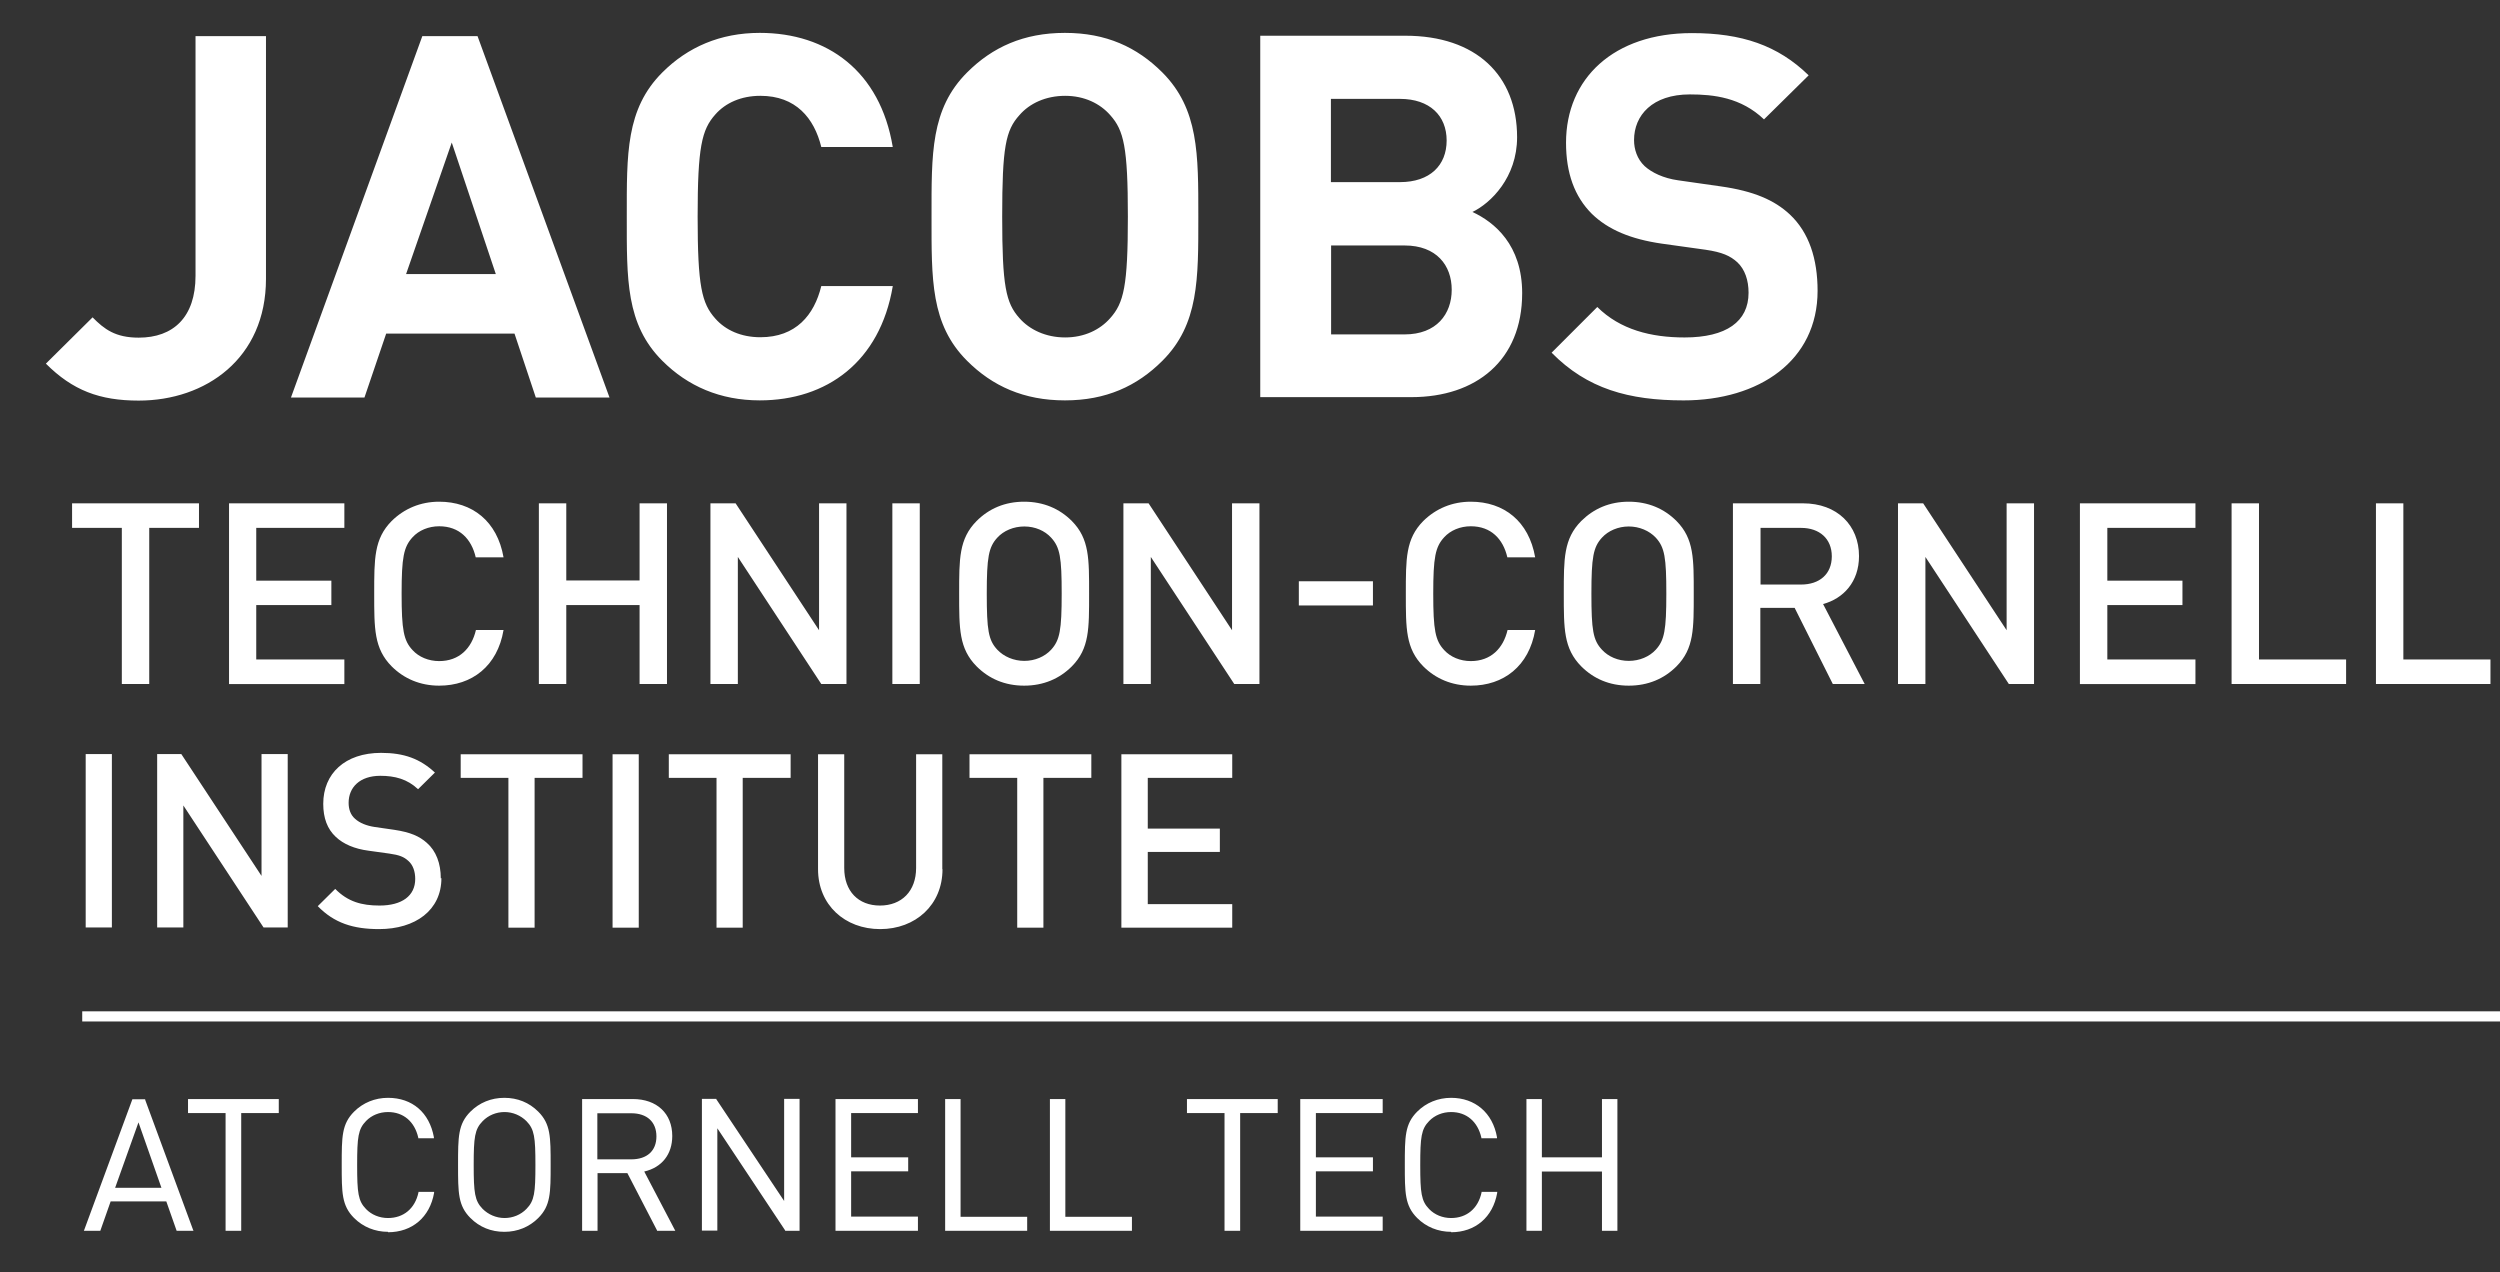 <svg id="Layer_1" data-name="Layer 1" xmlns="http://www.w3.org/2000/svg" viewBox="0 0 123.13 62.67">
  <rect x="0" y="0" width="123.13" height="62.67" fill="#333333" stroke="none"/>
  <defs>
    <style>
      .logo-cls-1 {
        fill: none;
      }

      .logo-cls-1, .logo-cls-2 {
        stroke-width: 0px;
      }

      .logo-cls-2 {
        fill: #fff;
      }
    </style>
  </defs>
  <path class="logo-cls-2" d="m89.52,14.33c0-1.58-.42-2.88-1.37-3.77-.75-.7-1.77-1.15-3.4-1.38l-2.1-.3c-.72-.1-1.3-.38-1.65-.7-.37-.35-.52-.83-.52-1.28,0-1.22.9-2.25,2.75-2.25,1.17,0,2.52.15,3.65,1.23l2.2-2.17c-1.52-1.48-3.3-2.08-5.75-2.08-3.85,0-6.2,2.23-6.2,5.4,0,1.5.42,2.65,1.27,3.5.8.78,1.92,1.25,3.45,1.47l2.15.3c.82.12,1.22.3,1.57.62.37.35.55.88.55,1.5,0,1.42-1.1,2.2-3.15,2.2-1.65,0-3.17-.38-4.3-1.5l-2.25,2.25c1.75,1.78,3.8,2.35,6.5,2.35,3.72,0,6.6-1.95,6.6-5.4m-18.02-.05c0,1.2-.75,2.2-2.32,2.2h-3.62v-4.38h3.62c1.57,0,2.32.98,2.32,2.18m-.25-7.35c0,1.22-.82,2.05-2.3,2.05h-3.4v-4.1h3.4c1.47,0,2.3.83,2.3,2.05m3.72,7.52c0-2.38-1.37-3.5-2.45-4,.9-.43,2.2-1.7,2.2-3.68,0-3.05-2.02-5-5.5-5h-7.15v17.8h7.45c3.17,0,5.45-1.8,5.45-5.12m-19.42-3.77c0,3.42-.2,4.25-.87,5-.5.57-1.27.95-2.22.95s-1.75-.38-2.25-.95c-.67-.75-.85-1.58-.85-5s.17-4.25.85-5c.5-.58,1.3-.95,2.25-.95s1.72.38,2.22.95c.67.75.87,1.57.87,5m3.47,0c0-3.08.02-5.3-1.77-7.1-1.25-1.25-2.77-1.95-4.8-1.95s-3.57.7-4.82,1.95c-1.8,1.8-1.75,4.02-1.75,7.1s-.05,5.3,1.75,7.1c1.25,1.25,2.8,1.95,4.82,1.95s3.55-.7,4.8-1.95c1.8-1.8,1.77-4.03,1.77-7.1m-15.05,3.42h-3.52c-.35,1.43-1.25,2.52-3,2.52-.95,0-1.72-.35-2.22-.92-.67-.75-.87-1.6-.87-5.02s.2-4.28.87-5.03c.5-.57,1.27-.92,2.22-.92,1.75,0,2.65,1.1,3,2.52h3.52c-.62-3.73-3.22-5.62-6.55-5.62-1.95,0-3.55.7-4.8,1.95-1.8,1.8-1.75,4.02-1.75,7.1s-.05,5.3,1.75,7.1c1.25,1.25,2.85,1.95,4.8,1.95,3.3,0,5.92-1.9,6.55-5.62m-19.55-.6h-4.42l2.25-6.48,2.17,6.48Zm5.6,6.08L23.52,1.78h-2.72l-6.47,17.8h3.62l1.07-3.15h6.32l1.05,3.15h3.62Zm-16.92-5.85V1.78h-3.47v11.8c0,2.05-1.1,3.05-2.8,3.05-1.15,0-1.7-.42-2.27-1l-2.3,2.28c1.32,1.32,2.65,1.82,4.57,1.82,3.3,0,6.27-2.07,6.27-6"/>
  <path class="logo-cls-2" d="m60.69,45.69v-1.16h-4.16v-2.57h3.55v-1.15h-3.55v-2.5h4.16v-1.16h-5.46v8.54h5.46Zm-6.94-7.38v-1.16h-6v1.16h2.35v7.38h1.29v-7.38h2.35Zm-7.34,4.5v-5.66h-1.29v5.6c0,1.14-.71,1.85-1.78,1.85s-1.76-.71-1.76-1.85v-5.6h-1.29v5.66c0,1.76,1.32,2.95,3.06,2.95s3.07-1.19,3.07-2.95m-7.48-4.5v-1.16h-6v1.16h2.35v7.38h1.29v-7.38h2.35Zm-7.48-1.16h-1.29v8.54h1.29v-8.54Zm-2.77,1.16v-1.16h-6v1.16h2.35v7.38h1.29v-7.38h2.35Zm-6.98,4.95c0-.73-.23-1.35-.69-1.75-.36-.32-.8-.52-1.6-.64l-.97-.14c-.4-.06-.74-.2-.96-.4-.23-.2-.32-.48-.32-.79,0-.76.55-1.33,1.56-1.33.72,0,1.33.16,1.86.66l.83-.82c-.73-.68-1.52-.97-2.65-.97-1.78,0-2.85,1.02-2.85,2.51,0,.7.2,1.24.62,1.63.37.35.92.59,1.62.68l1.01.14c.5.07.72.16.94.36.23.2.34.52.34.89,0,.83-.65,1.31-1.76,1.31-.88,0-1.56-.19-2.18-.82l-.86.85c.81.83,1.74,1.13,3.02,1.13,1.79,0,3.07-.93,3.07-2.51m-7.57,2.43v-8.54h-1.29v6l-3.95-6h-1.19v8.54h1.29v-6.01l3.95,6.01h1.19Zm-8.66-8.54h-1.29v8.54h1.29v-8.54Z"/>
  <path class="logo-cls-2" d="m122.66,33.69v-1.21h-4.29v-7.69h-1.35v8.9h5.64Zm-7.11,0v-1.21h-4.29v-7.69h-1.35v8.9h5.64Zm-7.42,0v-1.21h-4.34v-2.68h3.7v-1.2h-3.7v-2.6h4.34v-1.21h-5.69v8.9h5.69Zm-7.95,0v-8.9h-1.35v6.25l-4.11-6.25h-1.24v8.9h1.35v-6.26l4.11,6.26h1.24Zm-9.96-6.29c0,.88-.61,1.39-1.51,1.39h-2v-2.79h2c.9,0,1.51.53,1.51,1.4m1.62,6.29l-2.05-3.94c1-.27,1.77-1.09,1.77-2.36,0-1.51-1.07-2.6-2.76-2.6h-3.45v8.9h1.35v-3.75h1.69l1.88,3.75h1.57Zm-9.77-4.45c0,1.79-.09,2.29-.52,2.76-.31.34-.8.55-1.33.55s-1.01-.21-1.32-.55c-.44-.47-.52-.97-.52-2.76s.09-2.29.52-2.76c.31-.34.8-.55,1.32-.55s1.01.21,1.33.55c.44.48.52.98.52,2.76m1.35,0c0-1.71.02-2.7-.85-3.58-.61-.61-1.4-.95-2.35-.95s-1.72.34-2.34.95c-.87.88-.86,1.86-.86,3.58s-.01,2.7.86,3.58c.61.61,1.39.95,2.34.95s1.74-.34,2.35-.95c.87-.88.85-1.86.85-3.58m-7.81,1.79h-1.36c-.21.9-.82,1.53-1.81,1.53-.52,0-1-.2-1.31-.54-.44-.47-.54-.99-.54-2.78s.1-2.3.54-2.78c.31-.34.79-.54,1.31-.54.99,0,1.59.62,1.8,1.53h1.37c-.31-1.78-1.54-2.74-3.17-2.74-.92,0-1.72.34-2.34.95-.87.88-.86,1.86-.86,3.58s-.01,2.7.86,3.58c.61.61,1.41.95,2.34.95,1.61,0,2.87-.96,3.17-2.74m-7.99-2.4h-3.65v1.19h3.65v-1.19Zm-5.59,5.06v-8.9h-1.35v6.25l-4.11-6.25h-1.24v8.9h1.35v-6.26l4.11,6.26h1.24Zm-9.74-4.45c0,1.79-.09,2.29-.52,2.76-.31.34-.8.55-1.32.55s-1.01-.21-1.33-.55c-.44-.47-.52-.97-.52-2.76s.09-2.29.52-2.76c.31-.34.8-.55,1.33-.55s1.01.21,1.32.55c.44.48.52.98.52,2.76m1.35,0c0-1.71.02-2.7-.85-3.58-.61-.61-1.4-.95-2.35-.95s-1.73.34-2.34.95c-.87.88-.86,1.86-.86,3.58s-.01,2.7.86,3.58c.61.61,1.39.95,2.34.95s1.74-.34,2.35-.95c.87-.88.85-1.86.85-3.58m-8.34-4.45h-1.35v8.9h1.35v-8.9Zm-3.61,8.9v-8.9h-1.35v6.25l-4.11-6.25h-1.24v8.9h1.35v-6.26l4.11,6.26h1.24Zm-8.84,0v-8.9h-1.35v3.8h-3.61v-3.8h-1.35v8.9h1.35v-3.89h3.61v3.89h1.35Zm-8.05-2.66h-1.36c-.21.9-.82,1.53-1.81,1.53-.52,0-1-.2-1.31-.54-.44-.47-.54-.99-.54-2.78s.1-2.3.54-2.78c.31-.34.79-.54,1.31-.54.99,0,1.59.62,1.8,1.53h1.37c-.31-1.78-1.54-2.74-3.17-2.74-.92,0-1.72.34-2.34.95-.87.88-.86,1.86-.86,3.58s-.01,2.7.86,3.58c.61.61,1.41.95,2.34.95,1.61,0,2.87-.96,3.17-2.74m-7.84,2.66v-1.21h-4.34v-2.68h3.7v-1.2h-3.7v-2.6h4.34v-1.21h-5.68v8.9h5.68Zm-7.16-7.69v-1.21H3.55v1.21h2.45v7.69h1.35v-7.69h2.45Z"/>
  <rect class="logo-cls-2" x="4.05" y="49.81" width="119.08" height=".5"/>
  <path class="logo-cls-2" d="m71.47,60.67c-.64,0-1.23-.24-1.67-.68-.61-.61-.61-1.24-.61-2.62s0-2.01.61-2.62c.44-.44,1.03-.68,1.67-.68,1.18,0,2.05.74,2.26,1.94v.05s-.77,0-.77,0v-.03c-.18-.79-.73-1.26-1.49-1.26-.42,0-.81.16-1.08.44-.39.4-.44.79-.44,2.17s.05,1.77.44,2.17c.27.28.66.44,1.08.44.77,0,1.33-.47,1.5-1.26v-.03h.77v.05c-.21,1.2-1.08,1.94-2.27,1.94Zm-46.63,0c-.65,0-1.22-.23-1.67-.68-.61-.61-.61-1.24-.61-2.62s0-2.01.61-2.62c.44-.44,1.02-.68,1.67-.68s1.22.23,1.67.68c.61.61.61,1.24.61,2.62s0,2.01-.61,2.62c-.44.44-1.02.68-1.67.68Zm-5.73,0c-.64,0-1.23-.24-1.67-.68-.61-.61-.61-1.24-.61-2.62s0-2.01.61-2.62c.44-.44,1.03-.68,1.67-.68,1.2,0,2.04.73,2.26,1.94v.05s-.77,0-.77,0v-.03c-.18-.79-.73-1.26-1.49-1.26-.42,0-.81.16-1.08.44-.39.4-.44.79-.44,2.17s.05,1.77.44,2.17c.27.28.66.44,1.08.44.77,0,1.33-.47,1.5-1.26v-.03h.77v.05c-.21,1.2-1.08,1.94-2.27,1.94Zm60.55-.05h-.76v-2.92h-2.96v2.92h-.76v-6.49h.76v2.87h2.96v-2.87h.76v6.49Zm-11.56,0h-4.06v-6.49h4.06v.69h-3.29v2.18h2.81v.69h-2.81v2.23h3.29v.69Zm-7.03,0h-.76v-5.8h-1.85v-.69h4.47v.69h-1.85v5.8Zm-5.32,0h-4.04v-6.49h.76v5.8h3.28v.69Zm-5.16,0h-4.04v-6.49h.76v5.8h3.28v.69Zm-5.38,0h-4.06v-6.49h4.06v.69h-3.29v2.18h2.81v.69h-2.81v2.23h3.29v.69Zm-5.83,0h-.71v-.02s-3.34-5.03-3.34-5.03v5.04h-.76v-6.49h.71v.02s3.34,5.01,3.34,5.01v-5.03h.76v6.49Zm-6.13,0h-.89v-.02s-1.46-2.82-1.46-2.82h-1.47v2.84h-.76v-6.49h2.5c1.18,0,1.94.71,1.94,1.82,0,.9-.51,1.55-1.38,1.75l1.53,2.92Zm-21.38,0h-.76v-5.8h-1.85v-.69h4.47v.69h-1.85v5.8Zm-2.36,0h-.81l-.51-1.45h-2.74l-.51,1.45h-.81l.02-.05,2.37-6.43h.63v.03s2.38,6.46,2.38,6.46Zm15.34-5.85c-.41,0-.8.16-1.08.45-.39.4-.44.79-.44,2.16s.05,1.76.44,2.16c.28.28.67.45,1.08.45s.8-.16,1.08-.45c.39-.4.44-.79.44-2.16s-.05-1.76-.44-2.16c-.28-.28-.67-.45-1.08-.45Zm-19.18,3.73h2.28l-1.13-3.22-1.15,3.22Zm23.75-1.4h1.67c.78,0,1.24-.42,1.24-1.13s-.46-1.14-1.24-1.14h-1.67v2.27Z"/>
  <rect class="logo-cls-1" width="123.13" height="62.67"/>
</svg>